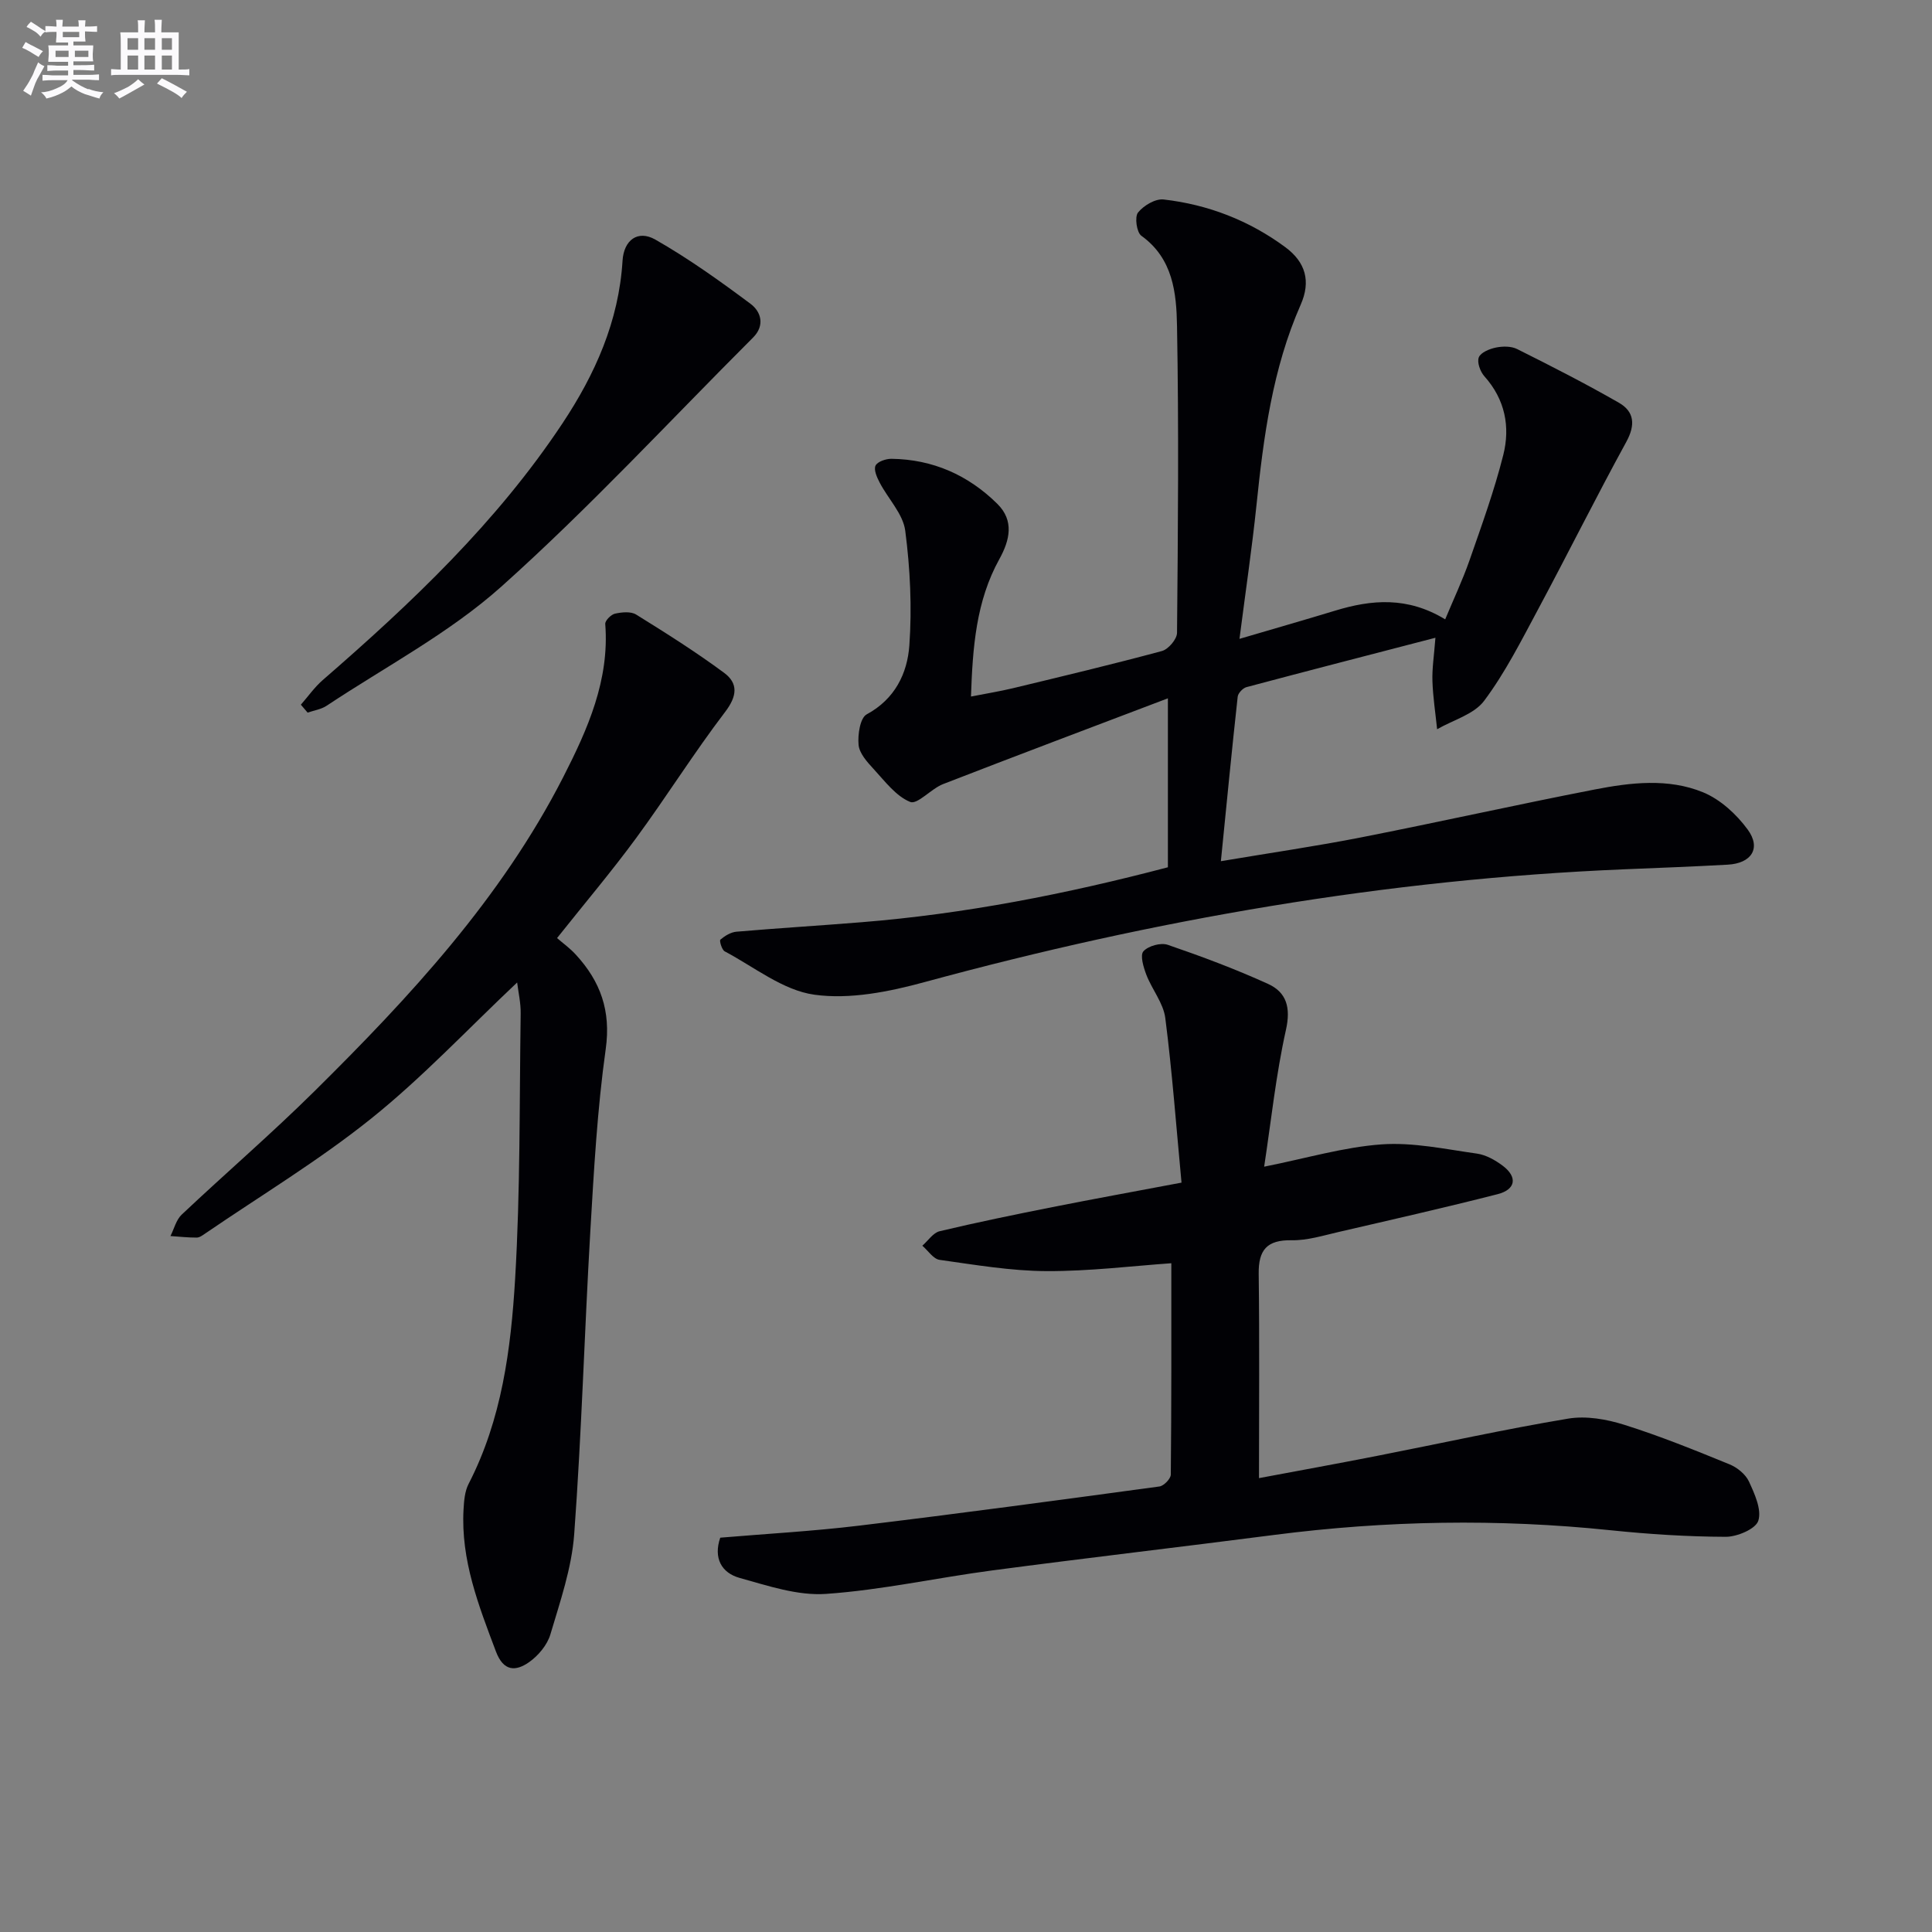 <svg enable-background="new 0 0 400 400" viewBox="0 0 400 400" xmlns="http://www.w3.org/2000/svg"><rect x="0" y="0" width="400" height="400" fill="#808080" stroke="none"/><g fill="#010105"><path d="m241.8 179.56c0-11.41 0-22.37 0-34.98-16 6.08-31.31 11.84-46.55 17.76-2.47.96-5.31 4.3-6.81 3.69-2.97-1.21-5.25-4.31-7.59-6.84-1.32-1.43-2.92-3.21-3.09-4.96-.2-2.11.31-5.59 1.68-6.33 5.86-3.17 8.41-8.48 8.83-14.26.56-7.88.17-15.93-.85-23.77-.46-3.48-3.54-6.59-5.29-9.95-.57-1.08-1.27-2.67-.86-3.52.4-.83 2.15-1.42 3.3-1.41 8.55.11 15.89 3.37 21.91 9.32 3.54 3.49 2.59 7.53.43 11.44-4.83 8.72-5.53 18.25-5.88 28.46 3.22-.63 5.95-1.07 8.63-1.71 10.33-2.49 20.67-4.95 30.92-7.72 1.32-.36 3.1-2.45 3.11-3.75.2-21.16.38-42.33 0-63.49-.12-6.85-.8-14-7.39-18.73-.97-.7-1.41-3.89-.69-4.8 1.15-1.45 3.6-2.91 5.31-2.71 9.21 1.06 17.7 4.34 25.21 9.89 4.18 3.1 5.3 7.05 3.17 11.88-5.85 13.27-7.7 27.38-9.17 41.61-.91 8.73-2.2 17.42-3.51 27.59 7.06-2.08 13.46-3.91 19.84-5.85 7.55-2.3 14.95-2.93 22.75 1.81 1.7-4.09 3.59-8.08 5.04-12.23 2.51-7.2 5.12-14.4 6.98-21.77 1.48-5.85.39-11.53-3.9-16.32-.86-.96-1.56-2.89-1.16-3.92.39-1.01 2.21-1.76 3.53-2.03 1.41-.29 3.17-.31 4.41.31 7.1 3.55 14.18 7.16 21.06 11.11 3.21 1.84 3.46 4.59 1.54 8.1-6.29 11.49-12.13 23.23-18.32 34.78-3.45 6.43-6.77 13.03-11.12 18.84-2.1 2.81-6.42 3.97-9.73 5.88-.34-3.32-.86-6.63-.97-9.96-.09-2.6.33-5.22.62-8.98-13.55 3.52-26.35 6.82-39.11 10.22-.76.2-1.75 1.25-1.83 1.99-1.21 11.01-2.28 22.04-3.48 34.05 10.53-1.77 19.83-3.12 29.04-4.93 16.12-3.17 32.15-6.76 48.28-9.9 7.5-1.46 15.31-2.4 22.54.58 3.56 1.47 6.89 4.53 9.21 7.7 2.83 3.86.79 7-4.13 7.27-7.14.4-14.29.66-21.44.96-49.19 2.04-97.34 10.42-144.8 23.34-7.38 2.01-15.5 3.65-22.88 2.62-6.48-.9-12.43-5.73-18.54-8.97-.61-.32-1.15-2.23-.9-2.43.92-.78 2.15-1.54 3.32-1.64 8.61-.74 17.24-1.26 25.86-1.96 21.4-1.72 42.39-5.84 63.47-11.38z"/><path d="m149.12 318.36c9.6-.81 19.2-1.34 28.74-2.49 20.75-2.5 41.47-5.3 62.18-8.11.92-.12 2.36-1.61 2.36-2.47.15-14.59.11-29.18.11-43.75-8.05.56-16.94 1.67-25.82 1.63-7.39-.03-14.8-1.3-22.15-2.33-1.31-.18-2.39-1.91-3.58-2.93 1.19-1.03 2.23-2.68 3.59-3 7.73-1.84 15.53-3.44 23.33-4.99 8.57-1.7 17.17-3.26 26.74-5.07-1.1-11.68-1.93-22.92-3.36-34.09-.4-3.09-2.75-5.9-3.92-8.94-.59-1.55-1.34-4.04-.61-4.86.99-1.12 3.59-1.84 5.03-1.35 7.03 2.41 14.02 5.02 20.78 8.1 3.84 1.75 4.73 4.91 3.7 9.52-2.07 9.28-3.06 18.81-4.51 28.32 8.78-1.75 16.49-4.06 24.33-4.62 6.5-.46 13.16.99 19.71 1.91 1.88.26 3.8 1.35 5.35 2.51 3.1 2.33 2.73 4.92-1.05 5.89-10.92 2.79-21.91 5.28-32.89 7.82-3.22.74-6.51 1.78-9.75 1.72-5.13-.09-6.9 2-6.83 6.97.18 13.92.06 27.85.06 42.28 7.62-1.43 16.06-2.96 24.46-4.61 13.18-2.58 26.31-5.5 39.56-7.71 3.71-.62 7.94.12 11.61 1.28 7.39 2.32 14.6 5.25 21.78 8.18 1.59.65 3.33 2.05 4.03 3.56 1.18 2.56 2.67 5.82 1.94 8.12-.54 1.71-4.39 3.34-6.76 3.33-7.95-.03-15.92-.54-23.84-1.36-23.26-2.42-46.45-2.02-69.63.97-19.43 2.51-38.89 4.77-58.31 7.34-11.52 1.52-22.94 4.07-34.49 4.87-5.86.41-12.01-1.68-17.85-3.3-3.79-1.04-5.49-4.13-4.04-8.34z"/><path d="m107.07 203.41c-10.23 9.65-19.58 19.63-30.14 28.11-10.86 8.72-22.89 15.97-34.42 23.85-.54.37-1.17.85-1.77.86-1.82.01-3.63-.2-5.45-.32.76-1.5 1.18-3.35 2.33-4.44 9.08-8.56 18.56-16.72 27.43-25.49 19.81-19.59 38.72-39.98 51.55-65.07 5.05-9.89 9.62-20.08 8.71-31.73-.05-.69 1.2-1.95 2.02-2.13 1.4-.31 3.28-.5 4.38.19 6.19 3.84 12.37 7.74 18.22 12.07 2.94 2.18 2.7 4.82.19 8.1-6.44 8.45-12.09 17.49-18.38 26.06-5.1 6.95-10.69 13.55-16.41 20.75 1.2 1.04 2.7 2.12 3.91 3.45 5.07 5.53 7.28 11.59 6.17 19.51-1.75 12.48-2.45 25.13-3.19 37.73-1.22 20.92-1.8 41.87-3.34 62.76-.52 7-2.91 13.91-4.93 20.72-.65 2.19-2.51 4.41-4.42 5.75-2.74 1.92-5.28 1.96-6.85-2.21-3.59-9.52-7.29-18.96-6.71-29.39.1-1.79.25-3.76 1.04-5.3 6.88-13.33 8.77-27.91 9.64-42.46 1.09-18.26.88-36.6 1.15-54.9.04-2.22-.48-4.41-.73-6.47z"/><path d="m62.29 145.9c1.5-1.71 2.83-3.62 4.53-5.1 18.4-15.97 36.02-32.65 49.6-53.1 6.8-10.23 11.7-21.19 12.47-33.71.26-4.28 3.15-6.46 6.8-4.38 6.87 3.92 13.36 8.56 19.71 13.3 2.16 1.61 3.03 4.47.5 6.99-17.28 17.27-33.91 35.27-52.09 51.54-10.79 9.65-24.01 16.59-36.19 24.68-1.13.75-2.61.96-3.93 1.42-.46-.56-.93-1.1-1.4-1.64z"/></g><path d="m6.8 9.5c.6.3 1.3.7 2.1 1.1-.4.4-.7.8-.9 1.2-.7-.4-1.3-.8-1.8-1.1s-1.1-.6-1.6-.8c.2-.4.5-.8.7-1.2.4.2.8.5 1.5.8zm.9 6.9c-.3.6-.5 1.1-.7 1.7s-.4 1.1-.6 1.7c-.6-.4-1.1-.7-1.6-1 .7-1 1.2-1.8 1.5-2.4.3-.5.6-1.1.8-1.7.3-.6.5-1.2.8-1.8.3.3.8.6 1.3.8-.7 1.3-1.2 2.2-1.5 2.7zm.1-11c.4.3 1 .7 1.7 1.1-.5.2-.8.6-1.1 1.1-.5-.6-1-1-1.4-1.2s-.9-.6-1.5-.8c.2-.4.5-.7.9-1.1.5.3.9.6 1.4.9zm10.5 13c1 .4 2 .6 3.1.7-.4.4-.7.8-.8 1.3-.9-.2-1.9-.6-3-.9-1-.4-2-.9-2.8-1.6-.5.4-1.1.9-1.9 1.3s-1.9.9-3.3 1.2c-.1-.3-.5-.8-1.1-1.3 1 0 2.1-.3 3.2-.8 1.2-.5 1.9-1 2.3-1.7h-3.2c-.4 0-1 0-2 .1v-1.2c1 0 1.7.1 2 .1h3.3v-1h-2.3c-.2 0-.9 0-2 .1v-1.2c1.2 0 1.9.1 2 .1h2.3v-.8h-4.1c0-.7.1-1.2.1-1.6 0-.5 0-1.1-.1-1.8h4.1v-.6h-2.5c0-.6.1-1.1.1-1.6v-.6h-.5c-.4 0-1 0-1.8.1v-1.3c1.2 0 1.9.1 2.1.1h.2c0-.3 0-.8-.1-1.4h1.4c0 .6-.1 1-.1 1.4h3.4c0-.4 0-.8-.1-1.3h1.5c0 .4-.1.9-.1 1.3.7 0 1.5 0 2.5-.1v1.2c-1 0-1.8-.1-2.5-.1v.6c0 .3 0 .8.1 1.5h-2.5v.8h4.1c0 .7-.1 1.3-.1 1.8s0 1 .1 1.5h-4.1v.8h1.4c.8 0 1.8 0 2.9-.1v1.2c-1 0-1.9-.1-2.8-.1h-1.5v1h3.2c.3 0 1 0 2.1-.1v1.2c-1.1 0-1.8-.1-2.1-.1h-3.4l-.1.1c1.4 1 2.4 1.5 3.4 1.9zm-4.1-6.6v-1.3h-2.7v1.3zm2.2-4.1v-1.1h-3.4v1.1zm1.9 4.1v-1.3h-2.8v1.3z" fill="#fbfafc"/><path d="m37 6.7v2.3 5.4c1 0 1.8 0 2.2-.1v1.3c-.6 0-1.5-.1-2.5-.1h-11.9c-.7 0-1.3 0-1.8.1v-1.3c.5 0 1.1.1 2 .1v-5.2c0-1 0-1.8-.1-2.5h3.7c0-1.3 0-2.1-.1-2.5h1.5c0 .4-.1 1.3-.1 2.5h2.2c0-1.2 0-2.1-.1-2.6h1.5c0 .4-.1 1.3-.1 2.6zm-12.3 13.7c-.3-.4-.7-.8-1.1-1.1 1.1-.4 2.1-.9 2.9-1.3.8-.5 1.5-1 2.1-1.6.4.4.9.8 1.3 1.1-2.5 1.4-4.2 2.4-5.2 2.9zm3.9-10.1v-2.4h-2.2v2.4zm0 4.1v-2.9h-2.2v2.9zm3.5-4.1v-2.4h-2.2v2.4zm0 4.1v-2.9h-2.2v2.9zm.4 2.9 1-1.1c.6.3 1.4.7 2.5 1.3s2 1.1 2.7 1.5c-.4.4-.8.8-1.1 1.3-.8-.8-2.5-1.7-5.1-3zm3.1-7v-2.4h-2.1v2.4zm0 4.1v-2.9h-2.1v2.9z" fill="#fbfafc"/></svg>
